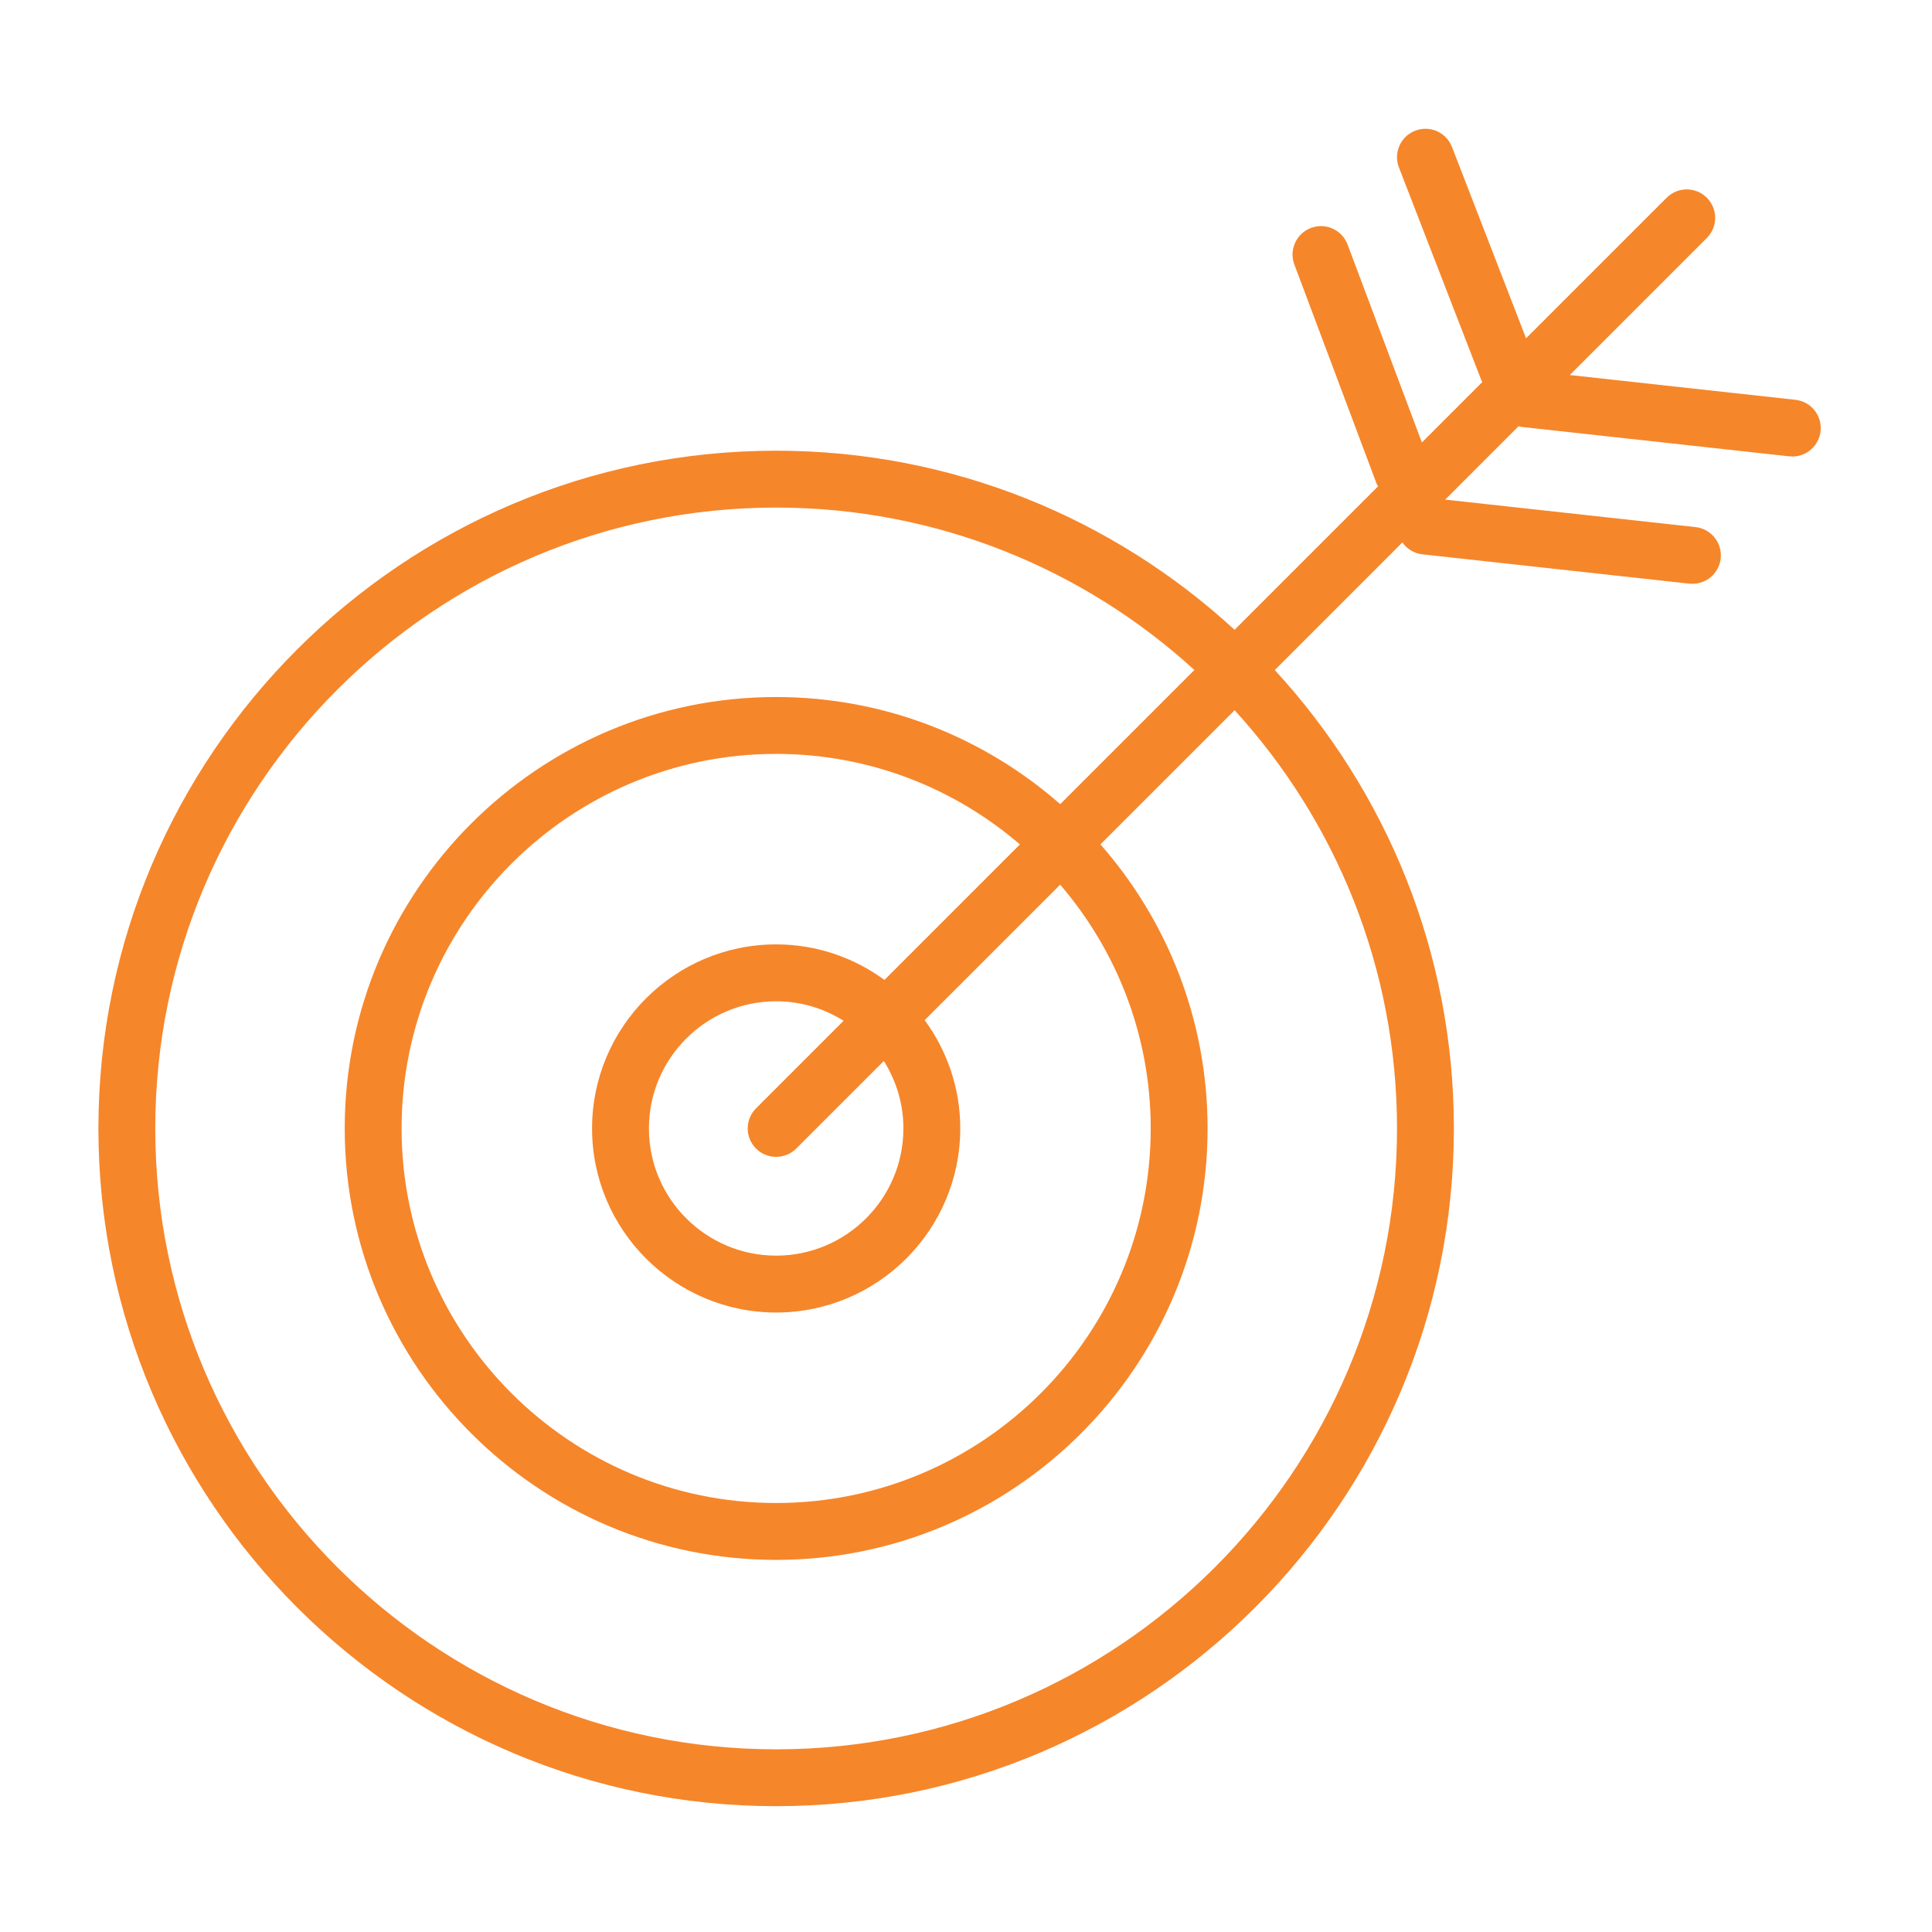 <?xml version="1.0" encoding="UTF-8" standalone="no"?><!DOCTYPE svg PUBLIC "-//W3C//DTD SVG 1.1//EN" "http://www.w3.org/Graphics/SVG/1.1/DTD/svg11.dtd"><svg width="100%" height="100%" viewBox="0 0 430 430" version="1.1" xmlns="http://www.w3.org/2000/svg" xmlns:xlink="http://www.w3.org/1999/xlink" xml:space="preserve" xmlns:serif="http://www.serif.com/" style="fill-rule:evenodd;clip-rule:evenodd;stroke-linejoin:round;stroke-miterlimit:2;"><rect id="Prototype" x="-27833" y="-842" width="49587.6" height="15772.7" style="fill:none;"/><g id="Prototype1" serif:id="Prototype"><path d="M323.158,32.702c-1.261,-3.261 -4.923,-4.872 -8.184,-3.611c-3.261,1.256 -4.877,4.928 -3.616,8.183l18.311,47.273c0.066,0.166 0.189,0.294 0.266,0.466l-13.466,13.472l-16.539,-44.05c-1.228,-3.266 -4.861,-4.938 -8.15,-3.705c-3.272,1.233 -4.928,4.883 -3.695,8.15l18.295,48.75c0.089,0.222 0.239,0.394 0.344,0.6l-31.95,31.944c-26.872,-24.733 -62.716,-39.861 -102.027,-39.861c-83.178,0 -150.845,67.661 -150.845,150.839c0,83.178 67.667,150.845 150.845,150.845c83.177,-0 150.838,-67.667 150.838,-150.845c0,-39.317 -15.127,-75.155 -39.861,-102.022l28.395,-28.4c1.011,1.428 2.583,2.433 4.45,2.644l59.422,6.528c0.233,0.022 0.467,0.033 0.7,0.033c3.183,0 5.928,-2.394 6.278,-5.633c0.383,-3.472 -2.122,-6.6 -5.595,-6.989l-55.722,-6.116l16.333,-16.339c0.267,0.066 0.534,0.15 0.806,0.177l59.422,6.528c0.239,0.022 0.472,0.039 0.7,0.039c3.195,0 5.928,-2.4 6.284,-5.639c0.388,-3.472 -2.123,-6.6 -5.595,-6.978l-50.222,-5.516l30.505,-30.506c2.473,-2.466 2.473,-6.478 0,-8.95c-2.472,-2.472 -6.477,-2.472 -8.944,0l-31.289,31.284l-16.494,-42.595Zm-12.228,218.45c-0,76.2 -61.989,138.189 -138.183,138.189c-76.195,0 -138.189,-61.989 -138.189,-138.189c-0,-76.194 61.994,-138.183 138.189,-138.183c35.827,-0 68.505,13.711 93.088,36.15l-29.861,29.861c-16.905,-14.822 -39.022,-23.845 -63.227,-23.845c-52.95,0 -96.023,43.078 -96.023,96.017c0,52.95 43.073,96.028 96.023,96.028c52.95,-0 96.022,-43.078 96.022,-96.028c-0,-24.2 -9.017,-46.322 -23.85,-63.222l29.866,-29.861c22.439,24.572 36.145,57.255 36.145,93.083m-142.661,4.472c1.233,1.245 2.855,1.856 4.478,1.856c1.616,-0 3.238,-0.611 4.472,-1.856l19.489,-19.483c2.744,4.35 4.361,9.5 4.361,15.011c-0,15.617 -12.711,28.311 -28.322,28.311c-15.612,0 -28.317,-12.694 -28.317,-28.311c-0,-15.605 12.705,-28.3 28.317,-28.3c5.516,0 10.65,1.606 15.011,4.339l-19.489,19.494c-2.472,2.467 -2.472,6.473 -0,8.939m28.583,-37.522c-6.772,-4.955 -15.089,-7.911 -24.105,-7.911c-22.595,0 -40.973,18.372 -40.973,40.961c0,22.595 18.378,40.972 40.973,40.972c22.594,0 40.977,-18.377 40.977,-40.972c0,-9.017 -2.961,-17.333 -7.922,-24.105l30.156,-30.15c12.544,14.594 20.155,33.544 20.155,54.255c0,45.967 -37.394,83.367 -83.366,83.367c-45.967,-0 -83.367,-37.4 -83.367,-83.367c-0,-45.967 37.4,-83.361 83.367,-83.361c20.711,0 39.666,7.611 54.255,20.15l-30.15,30.161Z" style="fill:#f6862a;fill-rule:nonzero;"/></g></svg>